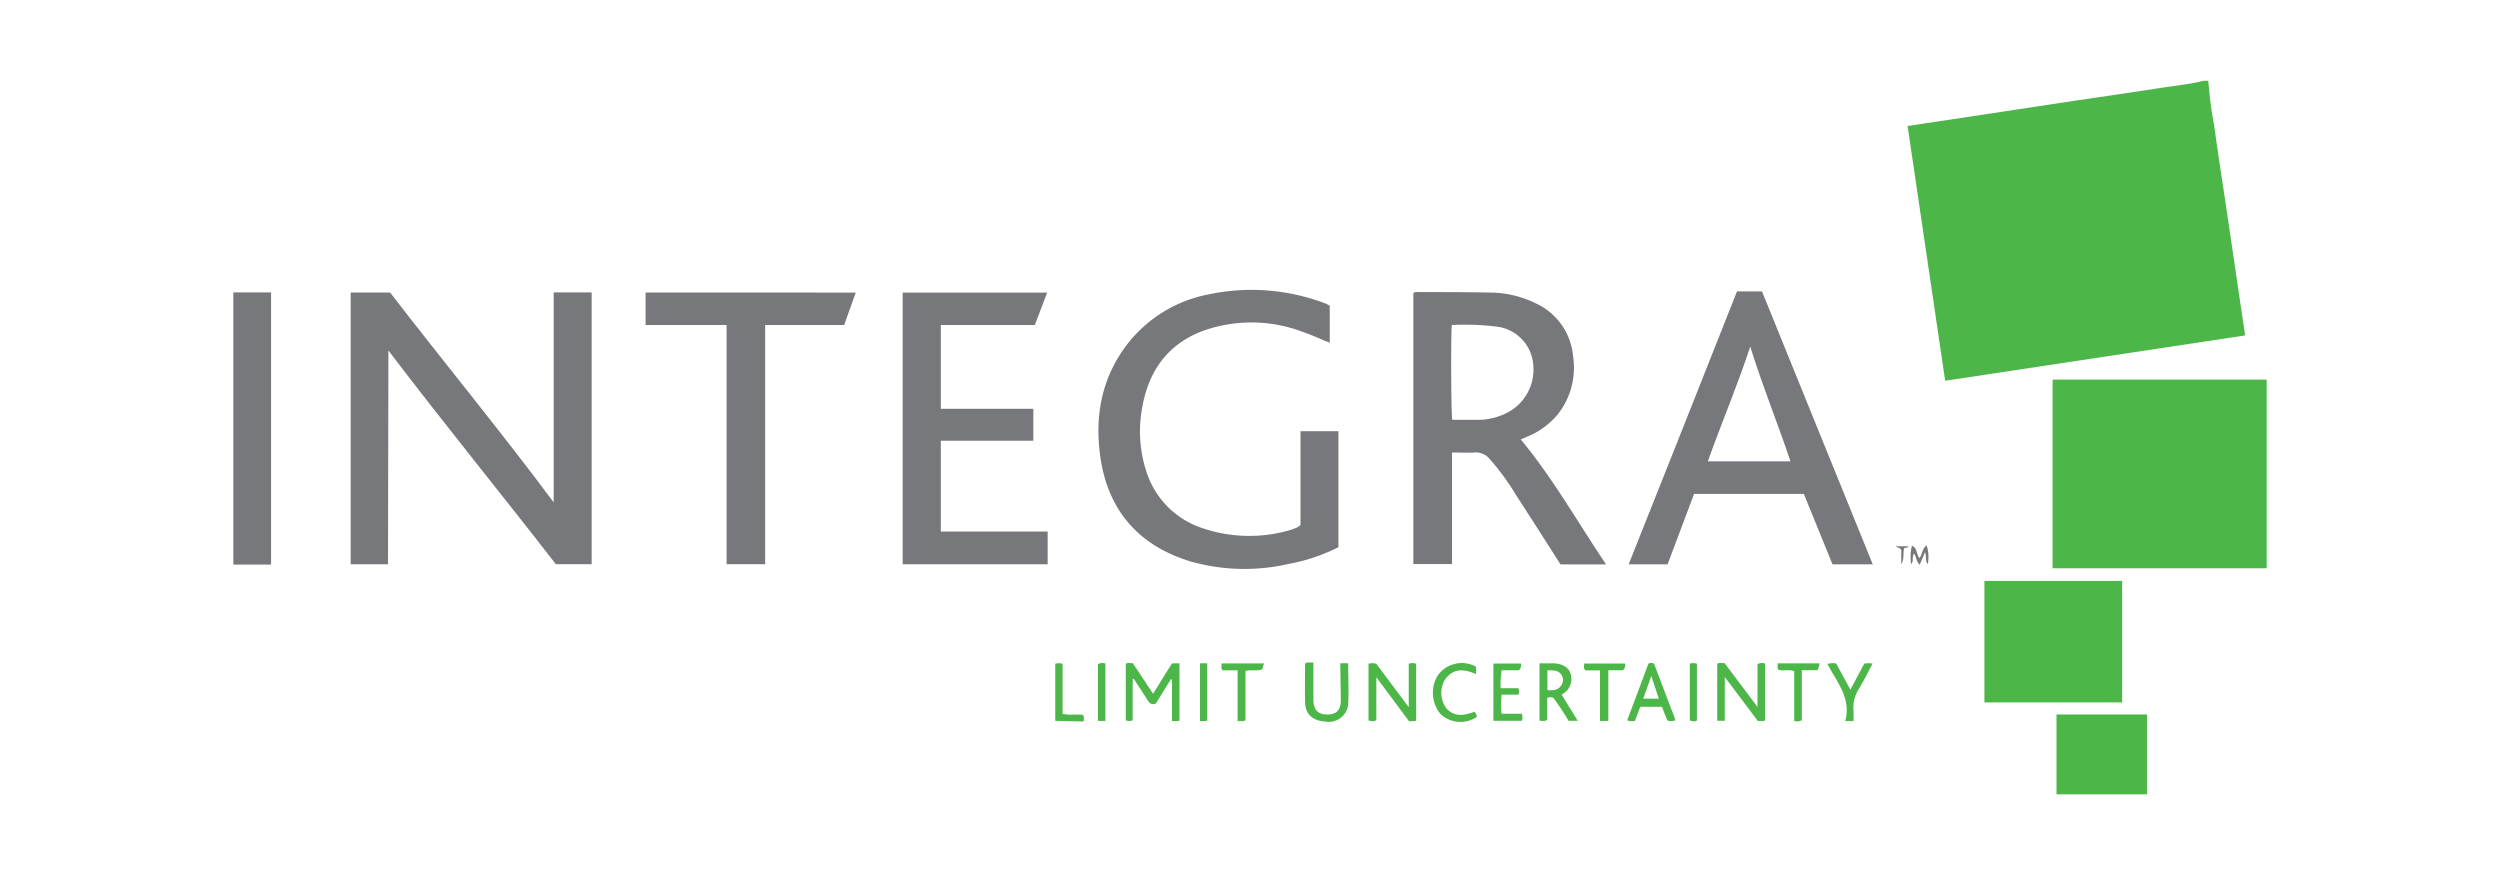<svg id="Layer_1" data-name="Layer 1" xmlns="http://www.w3.org/2000/svg" viewBox="0 0 300 105"><defs><style>.cls-1{fill:#4db648;}.cls-2{fill:#77787c;}</style></defs><path class="cls-1" d="M265,9.68a47.34,47.34,0,0,0,.71,5.44c.46,3.4,1,6.79,1.5,10.18l1.65,11.2c.18,1.21.36,2.43.56,3.75l-36,5.44c-1.51-10.22-3-20.36-4.51-30.57l6.66-1,12.13-1.84c3.66-.55,7.32-1.07,11-1.64,1.91-.31,3.83-.48,5.72-.94Z"/><path class="cls-2" d="M28,35.09h4.53V67.75H28Z"/><path class="cls-1" d="M246.31,68.19V45.55H272V68.19Z"/><path class="cls-2" d="M46.56,67.71H42.08V35.1h4.73c6.46,8.38,13.27,16.64,19.63,25.18V35.09H71V67.7h-4.3c-6.62-8.54-13.53-17-20.09-25.64Z"/><path class="cls-2" d="M182.49,52.73c3.87,4.67,6.81,9.91,10.24,15h-5.47c-1.75-2.74-3.5-5.51-5.29-8.25A29.42,29.42,0,0,0,178.69,55,2.09,2.09,0,0,0,177,54.3c-.89.05-1.78,0-2.76,0V67.69H169.6V35.18a.7.7,0,0,1,.56-.13c3,0,5.9,0,8.84.06a12.56,12.56,0,0,1,5.31,1.3,7.72,7.72,0,0,1,4.46,6.35,9,9,0,0,1-1.87,7,9.36,9.36,0,0,1-3.66,2.65ZM174.22,39c-.13,1.21-.09,10.71.05,11.38,1,0,2.07,0,3.11,0a7.62,7.62,0,0,0,3.62-.93,5.81,5.81,0,0,0,3-5.55,5,5,0,0,0-4.21-4.68A31.62,31.62,0,0,0,174.22,39Z"/><path class="cls-2" d="M156.06,63V51.74h4.55V65.66a21.77,21.77,0,0,1-5.92,2,23.74,23.74,0,0,1-11.84-.29c-6.12-1.87-9.81-6-10.78-12.34-.77-5.12.13-9.89,3.42-14a16.2,16.2,0,0,1,9.62-5.72A24.84,24.84,0,0,1,159,36.4c.19.07.37.18.57.27v4.46c-1.07-.43-2.07-.89-3.1-1.25a17.32,17.32,0,0,0-12.24-.13c-4.25,1.65-6.47,4.94-7.19,9.31a15.4,15.4,0,0,0,.46,7.32,10.5,10.5,0,0,0,6.79,7,17.5,17.5,0,0,0,10.55.22,5.91,5.91,0,0,0,.88-.34A3,3,0,0,0,156.06,63Z"/><path class="cls-2" d="M224.73,67.72H219.9c-1.14-2.82-2.28-5.62-3.44-8.45H203.29q-1.57,4.2-3.18,8.45h-4.67c4.35-10.94,8.69-21.83,13-32.75h3Zm-9.87-12.36c-1.56-4.65-3.39-9.1-4.83-13.77-1.53,4.67-3.44,9.14-5.09,13.77Z"/><path class="cls-2" d="M112.9,52.89V63.78h12.82v3.93h-17.4V35.11h17.34L124.18,39H112.9V49.06H124v3.83Z"/><path class="cls-1" d="M254.66,69.71V84.29H238.13V69.71Z"/><path class="cls-2" d="M102.69,35.11,101.3,39H91.82v28.7H87.19V39H77.47v-3.9Z"/><path class="cls-1" d="M246.78,85.74h10.87v9.58H246.78Z"/><path class="cls-1" d="M135.92,81.51v4.92a1,1,0,0,1-.83,0V79.65c.25-.15.52-.06.85-.07l2.43,3.67,2.27-3.65h.9v6.87c-.26.13-.55,0-.9.07v-5l-.15,0-1.79,2.88c-.48.2-.73,0-1-.41-.53-.86-1.1-1.71-1.66-2.56Z"/><path class="cls-1" d="M169.05,84.86v-5.2a1.14,1.14,0,0,1,.89,0v6.81c-.27.15-.53,0-.84.1l-3.94-5.3v5.17a1.15,1.15,0,0,1-.94,0V79.65a1.72,1.72,0,0,1,.93,0Z"/><path class="cls-1" d="M210.9,84.83V79.69a1.17,1.17,0,0,1,.9-.07v6.83c-.26.16-.53,0-.83.1l-4-5.31V86.5h-.9V79.66c.24-.18.53-.06.88-.09Z"/><path class="cls-1" d="M184.74,79.6c.61,0,1.21,0,1.81,0,1.1.1,1.74.56,1.94,1.32a2.08,2.08,0,0,1-1.1,2.43l1.94,3.15h-1.1a30.66,30.66,0,0,0-1.83-2.76,1,1,0,0,0-.73,0v2.64c-.3.22-.59.1-.93.12Zm.95,3.22c.73.05,1.34,0,1.7-.65a1.08,1.08,0,0,0-.06-1.25c-.42-.54-1-.48-1.64-.47Z"/><path class="cls-1" d="M160.83,79.59h.95c0,1.69.09,3.37,0,5a2.35,2.35,0,0,1-2.73,2c-1.55-.1-2.4-.87-2.44-2.32s0-3.1,0-4.64c.28-.22.57-.1,1-.13v2c0,.82,0,1.63,0,2.45,0,1.23.55,1.8,1.68,1.79s1.61-.56,1.61-1.77Z"/><path class="cls-1" d="M200.08,86.46l-.65-1.64h-2.6l-.64,1.69a1.73,1.73,0,0,1-.93-.07q1.29-3.41,2.55-6.8a.74.74,0,0,1,.68,0q1.27,3.36,2.57,6.78A1.33,1.33,0,0,1,200.08,86.46Zm-2.89-2.62h1.87l-.9-2.71C197.81,82.1,197.51,82.92,197.19,83.84Z"/><path class="cls-1" d="M180.08,82.58h2.12a.86.86,0,0,1,0,.78h-2a8.77,8.77,0,0,0,0,2.29h2.41a1.1,1.1,0,0,1,0,.85h-3.4V79.62h3.3a.88.88,0,0,1-.24.81H180.2A10.74,10.74,0,0,0,180.08,82.58Z"/><path class="cls-1" d="M176.91,85.42c.25.15.25.39.32.6a3.52,3.52,0,0,1-4.34-.3,4,4,0,0,1-.31-4.74,3.56,3.56,0,0,1,4.51-1,2,2,0,0,1,0,.91c-1.41-.65-2.72-.72-3.7.67a3.16,3.16,0,0,0,.1,3.35C174.46,86.08,175.67,85.88,176.91,85.42Z"/><path class="cls-1" d="M220.33,79.61l1.72,3.15,1.66-3.13a2.94,2.94,0,0,1,1,0c-.58,1.09-1.08,2.13-1.68,3.09a4.11,4.11,0,0,0-.6,2.61c0,.39,0,.78,0,1.2h-1c.74-2.75-1-4.68-2.14-6.85A2.29,2.29,0,0,1,220.33,79.61Z"/><path class="cls-1" d="M151.68,79.61l-.22.73c-.62.21-1.27,0-2,.17v5.92c-.33.18-.59.07-.95.11v-6.1h-1.81c-.21-.28-.12-.53-.1-.83Z"/><path class="cls-1" d="M193,86.51h-1V80.45h-1.75c-.26-.28-.16-.53-.14-.83H195a.82.82,0,0,1-.26.81H193Z"/><path class="cls-1" d="M126.63,86.5V79.65a1.63,1.63,0,0,1,.88,0v6c.86.23,1.68,0,2.47.15a1.47,1.47,0,0,1,.06.78Z"/><path class="cls-1" d="M213.32,79.6h5a1.56,1.56,0,0,1-.24.82h-1.86v6a1.08,1.08,0,0,1-.91.09V80.54c-.66-.24-1.28,0-1.87-.16C213.21,80.16,213.35,79.9,213.32,79.6Z"/><path class="cls-1" d="M144,79.59h.86v6.87c-.24.16-.53,0-.86.09Z"/><path class="cls-1" d="M202.78,79.64a1.45,1.45,0,0,1,.85,0v6.82c-.25.18-.53.09-.85,0Z"/><path class="cls-1" d="M132.65,86.51h-.89V79.69a1.1,1.1,0,0,1,.89-.06Z"/><path class="cls-2" d="M231,66.26l-.63,1.5c-.44-.37-.37-.92-.68-1.32-.31.41,0,.89-.35,1.26a5.6,5.6,0,0,1,.09-2.22c.67.31.51,1,.9,1.48.37-.42.29-1.08.86-1.52a4.35,4.35,0,0,1,.14,2.25C231,67.32,231.23,66.83,231,66.26Z"/><path class="cls-2" d="M228.15,67.69V66c-.16-.32-.43-.24-.7-.45H229c-.06.3-.44.06-.52.31C228.33,66.48,228.55,67.11,228.15,67.69Z"/></svg>
